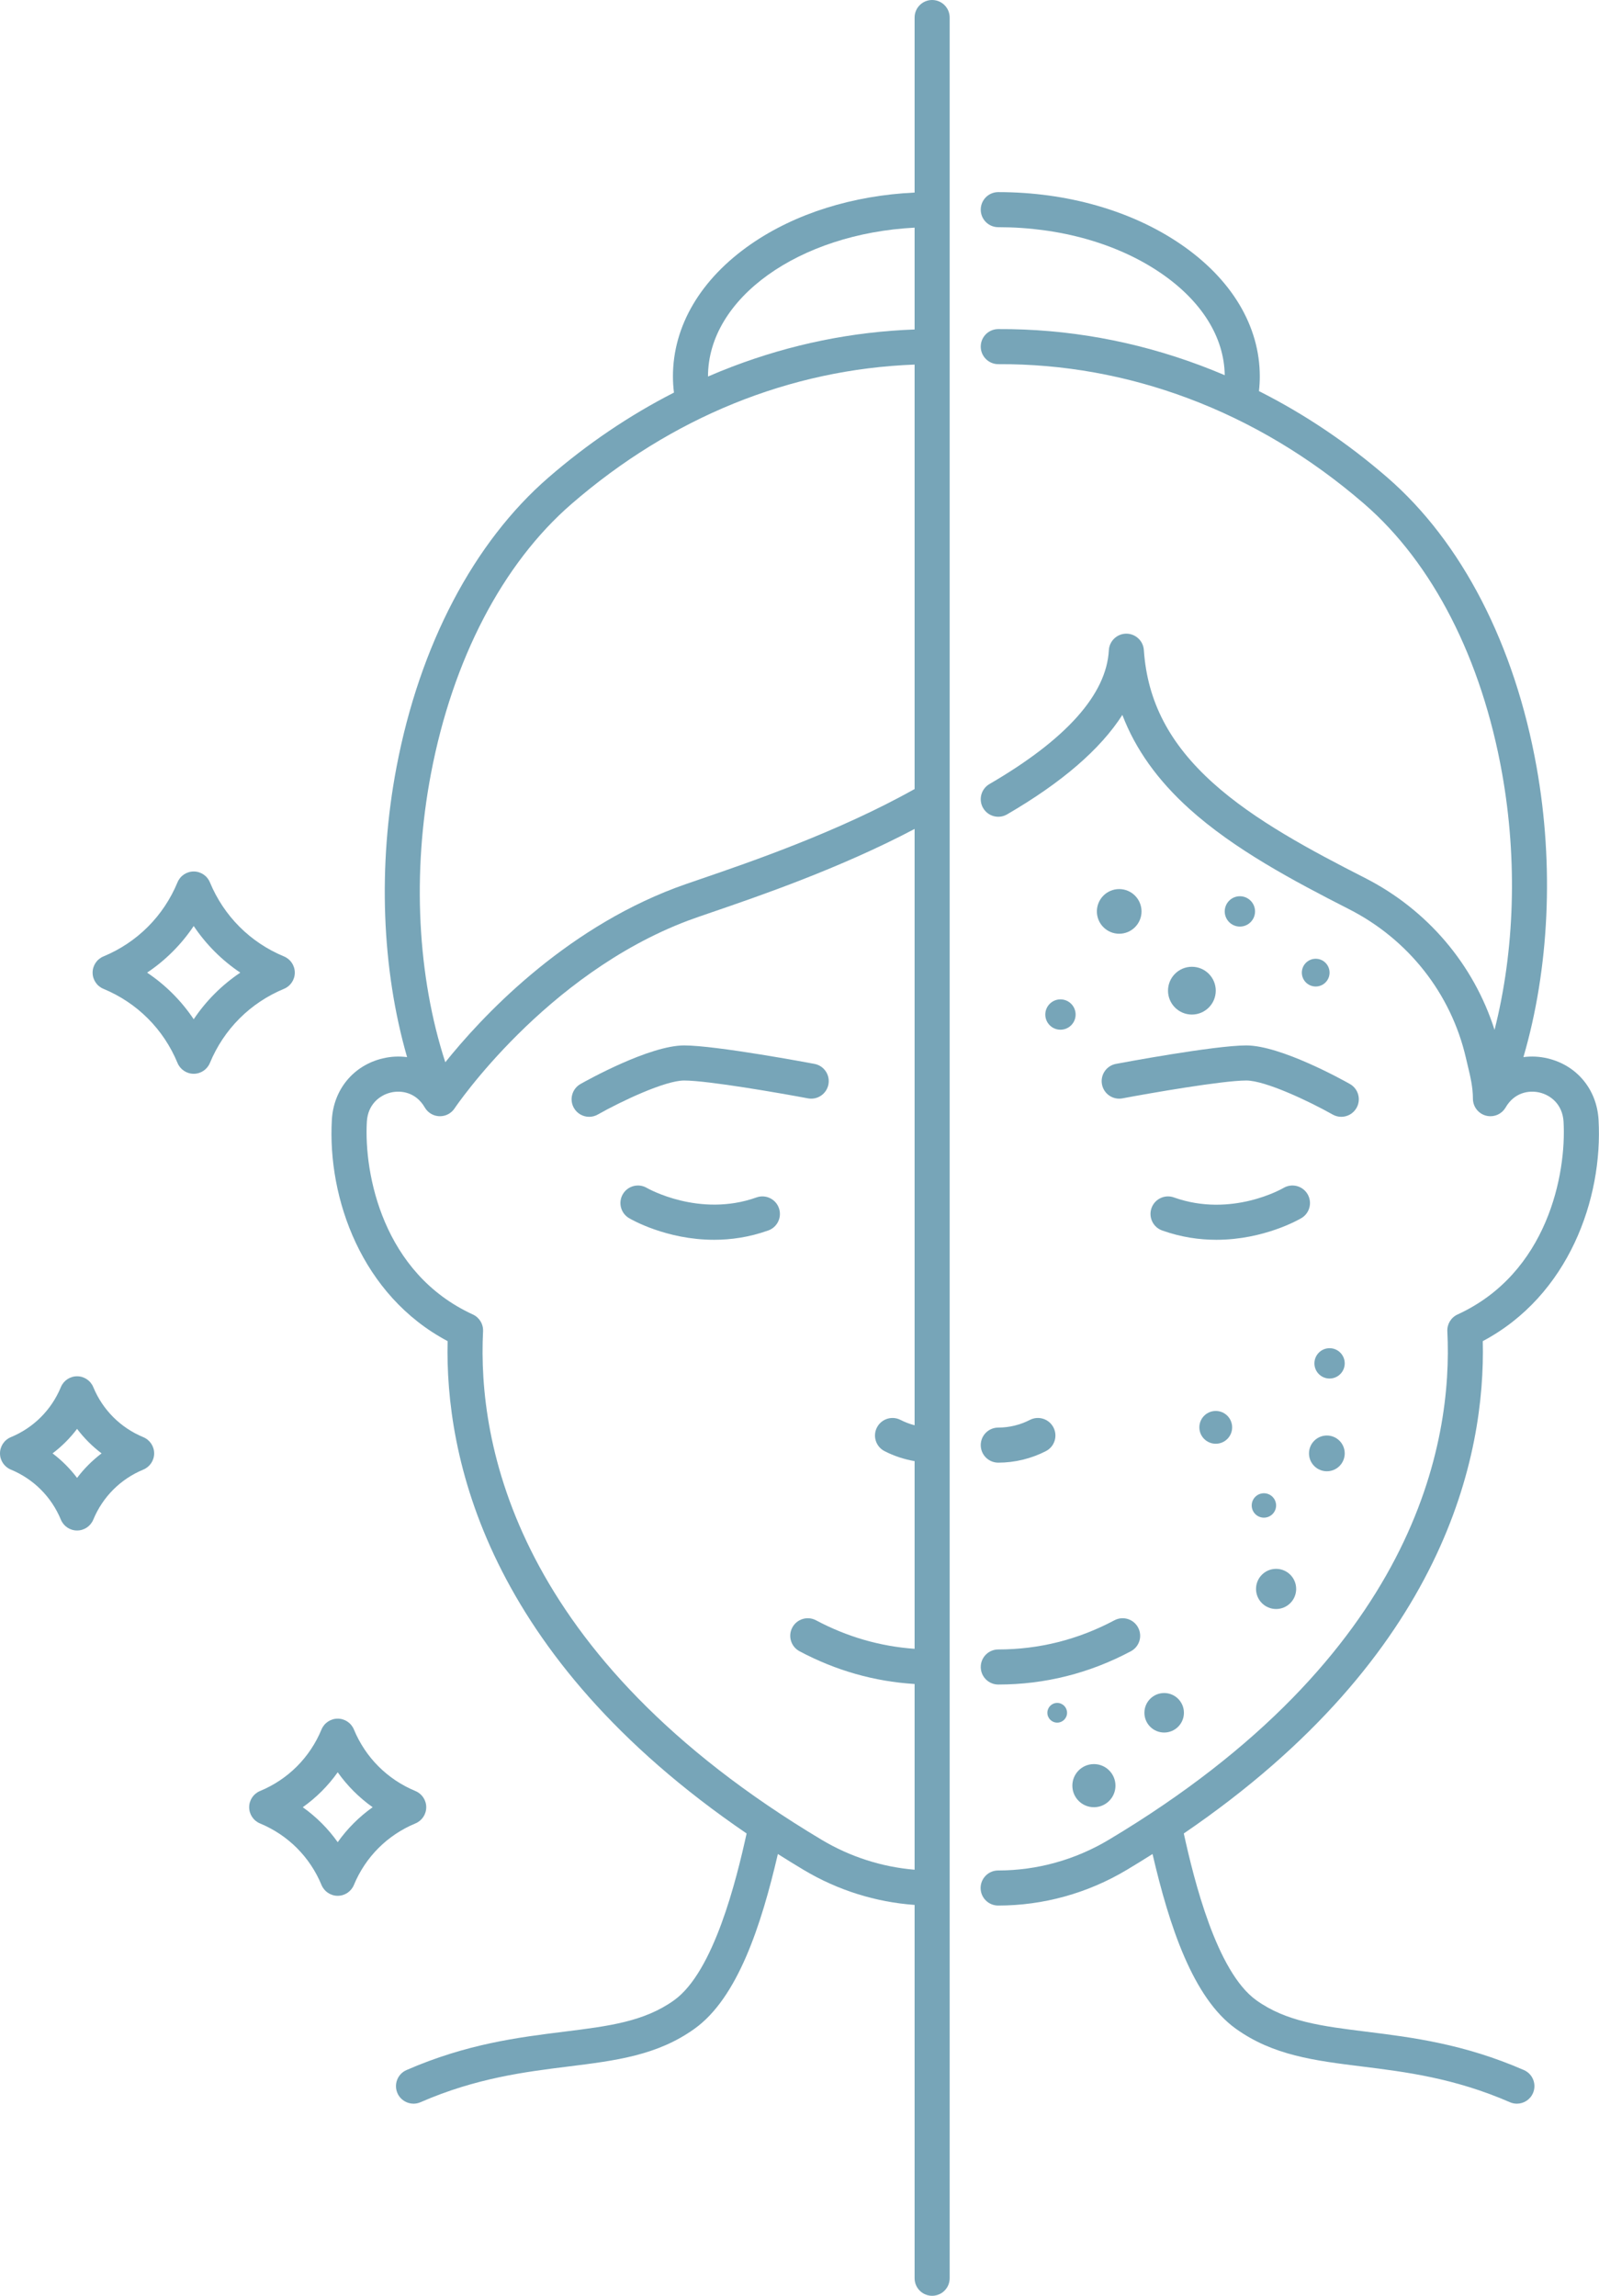 <?xml version="1.0" encoding="UTF-8" standalone="no"?><svg xmlns="http://www.w3.org/2000/svg" xmlns:xlink="http://www.w3.org/1999/xlink" fill="#77a5b8" height="981.7" preserveAspectRatio="xMidYMid meet" version="1" viewBox="0.0 0.0 684.1 981.7" width="684.1" zoomAndPan="magnify"><defs><clipPath id="a"><path d="M 141 0 L 407 0 L 407 981.73 L 141 981.73 Z M 141 0"/></clipPath><clipPath id="b"><path d="M 419 82 L 684.07 82 L 684.07 900 L 419 900 Z M 419 82"/></clipPath></defs><g><g id="change1_2"><path d="M 323.648 512.047 C 299.223 520.77 277.102 508.191 276.742 507.984 C 273.184 505.891 268.598 507.062 266.488 510.621 C 264.371 514.184 265.547 518.781 269.109 520.895 C 269.953 521.398 285.035 530.164 305.496 530.164 C 312.691 530.164 320.555 529.078 328.691 526.172 C 332.594 524.777 334.625 520.488 333.234 516.586 C 331.84 512.684 327.547 510.652 323.648 512.047" fill="inherit"/></g><g id="change1_3"><path d="M 559.398 510.621 C 557.285 507.059 552.684 505.883 549.121 507.996 C 548.902 508.129 526.965 520.879 502.238 512.047 C 498.34 510.652 494.047 512.684 492.652 516.586 C 491.262 520.488 493.293 524.777 497.191 526.172 C 505.336 529.082 513.191 530.164 520.387 530.164 C 540.848 530.164 555.934 521.398 556.777 520.895 C 560.34 518.781 561.516 514.184 559.398 510.621" fill="inherit"/></g><g id="change1_4"><path d="M 440.613 607.188 C 436.441 609.332 431.766 610.465 427.09 610.465 C 422.949 610.465 419.59 613.82 419.59 617.965 C 419.59 622.105 422.945 625.465 427.09 625.465 C 434.141 625.465 441.188 623.758 447.469 620.527 C 451.152 618.637 452.605 614.113 450.711 610.43 C 448.82 606.746 444.297 605.293 440.613 607.188" fill="inherit"/></g><g id="change1_5"><path d="M 419.594 712.844 C 419.594 716.984 422.953 720.344 427.094 720.344 C 446.996 720.344 466.082 715.555 483.82 706.113 C 487.477 704.168 488.863 699.629 486.914 695.973 C 484.969 692.312 480.43 690.93 476.773 692.875 C 461.227 701.148 444.516 705.344 427.094 705.344 C 422.953 705.344 419.594 708.699 419.594 712.844" fill="inherit"/></g><g clip-path="url(#a)" id="change1_24"><path d="M 351.562 786.758 C 219.926 708.129 204.277 616.762 206.668 569.301 C 206.82 566.23 205.094 563.383 202.301 562.102 C 163.797 544.457 155.68 501.992 156.949 479.684 C 157.379 472.168 162.527 468.301 167.199 467.188 C 171.801 466.094 178.035 467.195 181.734 473.578 C 181.742 473.594 181.754 473.609 181.762 473.625 C 181.91 473.879 182.074 474.117 182.25 474.348 C 182.301 474.414 182.355 474.48 182.41 474.547 C 182.559 474.73 182.715 474.906 182.879 475.074 C 182.934 475.129 182.98 475.184 183.035 475.234 C 183.258 475.445 183.488 475.648 183.734 475.832 C 183.738 475.836 183.746 475.84 183.75 475.844 C 183.984 476.02 184.234 476.176 184.488 476.32 C 184.559 476.359 184.629 476.398 184.703 476.438 C 184.914 476.551 185.133 476.652 185.352 476.742 C 185.414 476.77 185.48 476.801 185.547 476.828 C 185.82 476.934 186.102 477.02 186.387 477.094 C 186.461 477.109 186.539 477.125 186.617 477.141 C 186.852 477.195 187.09 477.234 187.328 477.262 C 187.379 477.27 187.426 477.281 187.477 477.289 C 187.516 477.293 187.551 477.289 187.59 477.293 C 187.727 477.305 187.859 477.309 187.996 477.312 C 188.074 477.316 188.148 477.324 188.227 477.324 C 188.254 477.324 188.281 477.32 188.309 477.32 C 188.871 477.316 189.438 477.246 189.992 477.109 C 190.066 477.094 190.137 477.07 190.207 477.051 C 190.406 476.996 190.602 476.938 190.797 476.863 C 190.891 476.828 190.98 476.793 191.07 476.758 C 191.238 476.688 191.406 476.609 191.574 476.527 C 191.668 476.48 191.762 476.434 191.855 476.383 C 191.898 476.359 191.941 476.34 191.984 476.316 C 192.113 476.238 192.234 476.152 192.363 476.07 C 192.434 476.023 192.504 475.984 192.574 475.934 C 192.809 475.77 193.031 475.59 193.242 475.402 C 193.262 475.387 193.277 475.367 193.293 475.352 C 193.488 475.172 193.672 474.984 193.844 474.789 C 193.891 474.734 193.938 474.68 193.98 474.625 C 194.125 474.453 194.262 474.273 194.387 474.094 C 194.41 474.055 194.441 474.023 194.465 473.988 C 194.844 473.418 233.145 416.777 294.316 393.688 C 296.668 392.801 300.309 391.555 304.918 389.973 C 324.594 383.234 359.406 371.301 391.293 354.477 L 391.293 609.477 C 389.211 608.93 387.18 608.164 385.246 607.176 L 385.238 607.172 C 381.555 605.301 377.051 606.766 375.168 610.449 C 373.285 614.133 374.746 618.645 378.426 620.535 C 382.469 622.609 386.824 624.047 391.293 624.812 L 391.293 705.07 C 376.57 704.035 362.41 699.953 349.113 692.875 C 345.457 690.93 340.914 692.312 338.969 695.973 C 337.023 699.629 338.41 704.168 342.066 706.113 C 357.562 714.363 374.09 719.059 391.293 720.113 L 391.293 799.531 C 377.34 798.375 363.734 794.023 351.562 786.758 Z M 184.387 330.781 C 193.691 281.965 215.035 241.031 244.488 215.52 C 287.312 178.426 337.93 157.914 391.293 155.902 L 391.293 337.406 C 358.734 355.676 320.797 368.68 300.059 375.781 C 295.324 377.402 291.59 378.684 289.02 379.652 C 240.156 398.102 205.641 435.375 190.512 454.246 C 178.562 417.496 176.281 373.309 184.387 330.781 Z M 302.902 160.984 C 302.902 127.465 341.914 99.902 391.293 97.348 L 391.293 140.895 C 364.66 141.848 338.406 147.191 313.141 156.836 C 309.699 158.148 306.289 159.543 302.906 161.008 C 302.906 161 302.902 160.992 302.902 160.984 Z M 406.293 712.75 L 406.293 7.5 C 406.293 3.359 402.938 0 398.793 0 C 394.652 0 391.293 3.359 391.293 7.5 L 391.293 82.348 C 364.883 83.578 340.266 91.277 321.316 104.375 C 299.77 119.27 287.902 139.371 287.902 160.984 C 287.902 163.289 288.059 165.594 288.34 167.879 C 269.348 177.57 251.367 189.715 234.664 204.184 C 202.676 231.891 179.586 275.855 169.652 327.973 C 161.582 370.324 163.301 414.367 174.164 452.055 C 170.785 451.605 167.266 451.754 163.727 452.598 C 151.254 455.566 142.715 465.863 141.977 478.828 C 140.055 512.465 154.719 553.996 191.504 573.496 C 190.359 622.172 207.438 707.664 319.422 784.035 C 315.078 803.789 305.414 843.156 288.406 855.344 C 275.594 864.527 260.438 866.418 241.246 868.805 C 221.758 871.234 199.664 873.984 173.918 885.203 C 170.117 886.859 168.383 891.277 170.035 895.074 C 171.266 897.898 174.023 899.582 176.918 899.582 C 177.918 899.582 178.934 899.379 179.906 898.953 C 203.672 888.602 224.617 885.992 243.102 883.691 C 263.562 881.145 281.23 878.941 297.145 867.535 C 315.543 854.355 325.652 823.508 332.797 792.816 C 336.402 795.102 340.086 797.375 343.871 799.637 C 358.371 808.297 374.633 813.398 391.293 814.586 L 391.293 974.23 C 391.293 978.371 394.652 981.73 398.793 981.73 C 402.938 981.73 406.293 978.371 406.293 974.23 L 406.293 712.938 C 406.297 712.906 406.301 712.875 406.301 712.844 C 406.301 712.812 406.297 712.781 406.293 712.75" fill="inherit"/></g><g id="change1_6"><path d="M 345.672 469.684 C 349.742 470.449 353.66 467.77 354.43 463.699 C 355.195 459.629 352.52 455.707 348.449 454.941 C 346.738 454.617 306.43 447.051 292.691 447.051 C 277.945 447.051 251.34 461.855 248.355 463.543 C 244.75 465.582 243.48 470.16 245.52 473.766 C 246.898 476.203 249.438 477.574 252.055 477.574 C 253.305 477.574 254.57 477.262 255.738 476.602 C 265.688 470.977 284.516 462.051 292.691 462.051 C 302.938 462.051 334.406 467.559 345.672 469.684" fill="inherit"/></g><g id="change1_7"><path d="M 471.457 463.699 C 472.223 467.77 476.145 470.449 480.215 469.684 C 491.477 467.559 522.949 462.051 533.195 462.051 C 541.352 462.051 560.191 470.977 570.148 476.602 C 571.312 477.262 572.582 477.574 573.832 477.574 C 576.445 477.574 578.988 476.203 580.367 473.762 C 582.406 470.156 581.137 465.582 577.531 463.543 C 574.547 461.855 547.938 447.051 533.195 447.051 C 519.457 447.051 479.145 454.617 477.438 454.941 C 473.367 455.707 470.688 459.629 471.457 463.699" fill="inherit"/></g><g clip-path="url(#b)" id="change1_1"><path d="M 651.969 885.203 C 626.219 873.984 604.129 871.234 584.637 868.805 C 565.449 866.418 550.289 864.527 537.477 855.344 C 520.469 843.156 510.805 803.789 506.461 784.035 C 618.445 707.664 635.523 622.172 634.379 573.496 C 671.164 553.996 685.828 512.465 683.906 478.828 C 683.168 465.863 674.633 455.566 662.16 452.598 C 658.633 451.758 655.129 451.605 651.766 452.047 C 662.809 414.23 664.93 370.215 657.406 328.059 C 648.078 275.77 625.395 231.777 593.527 204.172 L 593.098 203.801 C 576.148 189.184 557.902 176.957 538.621 167.25 C 538.852 165.172 538.98 163.074 538.98 160.984 C 538.98 139.395 526.926 119.281 505.027 104.348 C 484.043 90.035 456.363 82.152 427.09 82.152 C 422.945 82.152 419.59 85.508 419.59 89.652 C 419.59 93.793 422.945 97.152 427.09 97.152 C 453.379 97.152 478.055 104.109 496.574 116.738 C 514.055 128.66 523.762 144.16 523.973 160.438 C 520.562 158.984 517.121 157.605 513.652 156.305 C 485.688 145.82 456.547 140.574 427.055 140.727 C 422.91 140.746 419.57 144.121 419.59 148.266 C 419.609 152.406 423.023 155.754 427.129 155.727 C 454.797 155.598 482.137 160.508 508.391 170.352 C 535.332 180.449 560.535 195.527 583.297 215.16 L 583.715 215.52 C 612.988 240.871 633.914 281.773 642.641 330.691 C 649.273 367.887 648.02 406.512 639.41 440.395 C 630.492 412.395 610.668 389.023 583.988 375.438 C 560.785 363.621 536.648 350.75 518.938 334.797 C 500.27 317.98 490.875 299.922 489.371 277.957 C 489.102 274.004 485.781 270.957 481.836 270.969 C 477.871 271 474.613 274.109 474.398 278.066 C 473.387 296.91 456.199 316.16 423.32 335.277 C 419.738 337.359 418.523 341.953 420.605 345.531 C 422.688 349.113 427.281 350.328 430.859 348.246 C 454.312 334.609 470.797 320.379 480.18 305.715 C 485.77 320.379 495.285 333.68 508.898 345.941 C 527.969 363.117 553.09 376.531 577.184 388.805 C 602.57 401.73 620.781 424.883 627.145 452.316 C 627.379 453.336 627.621 454.344 627.859 455.34 C 629.094 460.465 630.156 464.891 630.156 469.824 C 630.156 469.914 630.164 470 630.168 470.09 C 630.172 470.195 630.176 470.309 630.184 470.414 C 630.195 470.566 630.215 470.711 630.234 470.855 C 630.246 470.934 630.254 471.012 630.27 471.09 C 630.344 471.551 630.465 471.996 630.625 472.426 C 630.641 472.473 630.66 472.516 630.68 472.562 C 630.742 472.727 630.812 472.891 630.887 473.047 C 630.926 473.129 630.973 473.207 631.012 473.289 C 631.074 473.406 631.137 473.523 631.203 473.641 C 631.258 473.73 631.316 473.82 631.379 473.914 C 631.438 474.012 631.504 474.105 631.57 474.199 C 631.641 474.293 631.711 474.387 631.781 474.477 C 631.852 474.566 631.922 474.652 631.996 474.734 C 632.07 474.824 632.148 474.91 632.227 474.992 C 632.316 475.086 632.406 475.172 632.496 475.258 C 632.57 475.328 632.641 475.398 632.719 475.465 C 632.891 475.617 633.066 475.762 633.254 475.898 C 633.262 475.902 633.27 475.906 633.273 475.91 C 633.461 476.047 633.656 476.172 633.859 476.289 C 633.875 476.297 633.887 476.309 633.898 476.316 C 633.941 476.34 633.984 476.359 634.027 476.383 C 634.18 476.465 634.332 476.547 634.488 476.617 C 634.57 476.656 634.652 476.691 634.734 476.727 C 634.863 476.781 634.992 476.832 635.125 476.879 C 635.227 476.914 635.332 476.949 635.434 476.984 C 635.543 477.02 635.656 477.047 635.77 477.078 C 635.891 477.109 636.008 477.141 636.129 477.164 C 636.156 477.172 636.188 477.18 636.215 477.184 C 636.277 477.195 636.34 477.203 636.402 477.215 C 636.555 477.238 636.703 477.262 636.855 477.277 C 636.953 477.289 637.055 477.297 637.152 477.301 C 637.289 477.312 637.43 477.32 637.566 477.32 C 637.598 477.32 637.629 477.324 637.66 477.324 C 637.703 477.324 637.742 477.316 637.785 477.316 C 638.074 477.312 638.363 477.289 638.652 477.254 C 638.707 477.246 638.766 477.242 638.82 477.23 C 639.137 477.184 639.445 477.109 639.754 477.02 C 639.824 477 639.898 476.977 639.973 476.949 C 640.254 476.859 640.527 476.754 640.797 476.633 C 640.824 476.617 640.855 476.605 640.887 476.594 C 641.184 476.453 641.469 476.285 641.746 476.105 C 641.797 476.074 641.852 476.035 641.902 476 C 642.156 475.824 642.406 475.637 642.641 475.43 C 642.656 475.41 642.676 475.398 642.695 475.383 C 642.938 475.164 643.16 474.922 643.379 474.668 C 643.43 474.605 643.477 474.547 643.527 474.48 C 643.699 474.266 643.859 474.035 644.012 473.797 C 644.043 473.742 644.082 473.691 644.113 473.641 C 644.125 473.621 644.137 473.602 644.148 473.582 C 647.848 467.195 654.082 466.094 658.684 467.188 C 663.355 468.301 668.504 472.168 668.934 479.684 C 670.207 501.992 662.086 544.457 623.582 562.102 C 620.789 563.383 619.062 566.23 619.215 569.301 C 621.605 616.762 605.961 708.129 474.32 786.758 C 459.973 795.324 443.645 799.855 427.094 799.855 C 427.074 799.855 427.055 799.855 427.035 799.855 C 422.898 799.855 419.539 803.211 419.535 807.352 C 419.535 811.492 422.891 814.852 427.031 814.855 C 427.055 814.855 427.074 814.855 427.094 814.855 C 446.348 814.855 465.34 809.594 482.012 799.637 C 485.801 797.371 489.48 795.102 493.086 792.816 C 500.23 823.508 510.34 854.355 528.738 867.535 C 544.652 878.941 562.324 881.145 582.781 883.691 C 601.266 885.992 622.215 888.602 645.977 898.953 C 646.949 899.379 647.969 899.582 648.969 899.582 C 651.859 899.582 654.617 897.898 655.848 895.074 C 657.504 891.277 655.766 886.859 651.969 885.203" fill="inherit"/></g><g id="change1_8"><path d="M 478.824 380.191 C 473.555 380.191 469.277 384.469 469.277 389.742 C 469.277 395.016 473.555 399.289 478.824 399.289 C 484.102 399.289 488.375 395.016 488.375 389.742 C 488.375 384.469 484.102 380.191 478.824 380.191" fill="inherit"/></g><g id="change1_9"><path d="M 536.945 389.742 C 536.945 386.16 534.043 383.254 530.461 383.254 C 526.879 383.254 523.977 386.16 523.977 389.742 C 523.977 393.324 526.879 396.227 530.461 396.227 C 534.043 396.227 536.945 393.324 536.945 389.742" fill="inherit"/></g><g id="change1_10"><path d="M 568.828 576.52 C 565.246 576.52 562.344 579.426 562.344 583.008 C 562.344 586.59 565.246 589.492 568.828 589.492 C 572.41 589.492 575.312 586.59 575.312 583.008 C 575.312 579.426 572.41 576.52 568.828 576.52" fill="inherit"/></g><g id="change1_11"><path d="M 545.953 643.766 C 545.953 640.887 543.617 638.551 540.734 638.551 C 537.855 638.551 535.52 640.887 535.52 643.766 C 535.52 646.645 537.855 648.984 540.734 648.984 C 543.617 648.984 545.953 646.645 545.953 643.766" fill="inherit"/></g><g id="change1_12"><path d="M 513.121 610.367 C 513.121 614.238 516.262 617.379 520.137 617.379 C 524.008 617.379 527.148 614.238 527.148 610.367 C 527.148 606.492 524.008 603.355 520.137 603.355 C 516.262 603.355 513.121 606.492 513.121 610.367" fill="inherit"/></g><g id="change1_13"><path d="M 567.672 629.145 C 571.895 629.145 575.312 625.723 575.312 621.5 C 575.312 617.281 571.895 613.859 567.672 613.859 C 563.449 613.859 560.027 617.281 560.027 621.5 C 560.027 625.723 563.449 629.145 567.672 629.145" fill="inherit"/></g><g id="change1_14"><path d="M 545.953 688.051 C 550.695 688.051 554.539 684.203 554.539 679.465 C 554.539 674.723 550.695 670.875 545.953 670.875 C 541.211 670.875 537.367 674.723 537.367 679.465 C 537.367 684.203 541.211 688.051 545.953 688.051" fill="inherit"/></g><g id="change1_15"><path d="M 453.695 427.355 C 450.113 427.355 447.211 430.262 447.211 433.844 C 447.211 437.426 450.113 440.328 453.695 440.328 C 457.277 440.328 460.18 437.426 460.18 433.844 C 460.18 430.262 457.277 427.355 453.695 427.355" fill="inherit"/></g><g id="change1_16"><path d="M 520.137 423.633 C 520.137 417.992 515.562 413.418 509.922 413.418 C 504.285 413.418 499.711 417.992 499.711 423.633 C 499.711 429.27 504.285 433.844 509.922 433.844 C 515.562 433.844 520.137 429.27 520.137 423.633" fill="inherit"/></g><g id="change1_17"><path d="M 568.828 415.922 C 568.828 412.645 566.172 409.988 562.898 409.988 C 559.621 409.988 556.965 412.645 556.965 415.922 C 556.965 419.195 559.621 421.852 562.898 421.852 C 566.172 421.852 568.828 419.195 568.828 415.922" fill="inherit"/></g><g id="change1_18"><path d="M 489.613 732.422 C 489.613 737.09 493.395 740.871 498.062 740.871 C 502.73 740.871 506.516 737.09 506.516 732.422 C 506.516 727.754 502.73 723.973 498.062 723.973 C 493.395 723.973 489.613 727.754 489.613 732.422" fill="inherit"/></g><g id="change1_19"><path d="M 448.094 732.422 C 448.094 734.75 449.98 736.637 452.309 736.637 C 454.637 736.637 456.523 734.75 456.523 732.422 C 456.523 730.094 454.637 728.203 452.309 728.203 C 449.98 728.203 448.094 730.094 448.094 732.422" fill="inherit"/></g><g id="change1_20"><path d="M 458.785 763.59 C 458.785 768.684 462.914 772.809 468.008 772.809 C 473.102 772.809 477.23 768.684 477.23 763.59 C 477.23 758.496 473.102 754.367 468.008 754.367 C 462.914 754.367 458.785 758.496 458.785 763.59" fill="inherit"/></g><g id="change1_21"><path d="M 82.875 435.852 C 77.582 427.961 70.832 421.211 62.941 415.922 C 70.832 410.629 77.582 403.879 82.875 395.988 C 88.164 403.879 94.914 410.629 102.805 415.922 C 94.914 421.211 88.164 427.961 82.875 435.852 Z M 126.125 415.922 C 126.125 412.887 124.301 410.152 121.496 408.992 C 107.047 403.004 95.793 391.746 89.801 377.297 C 88.641 374.492 85.906 372.668 82.875 372.668 C 79.84 372.668 77.105 374.492 75.945 377.297 C 69.957 391.746 58.699 403.004 44.25 408.992 C 41.449 410.152 39.621 412.887 39.621 415.922 C 39.621 418.953 41.449 421.688 44.25 422.848 C 58.699 428.836 69.957 440.094 75.945 454.543 C 77.105 457.348 79.84 459.172 82.875 459.172 C 85.906 459.172 88.641 457.348 89.801 454.543 C 95.793 440.094 107.047 428.836 121.496 422.848 C 124.301 421.688 126.125 418.953 126.125 415.922" fill="inherit"/></g><g id="change1_22"><path d="M 32.973 631.988 C 29.977 628.02 26.453 624.5 22.488 621.5 C 26.453 618.504 29.977 614.98 32.973 611.016 C 35.973 614.98 39.496 618.504 43.461 621.5 C 39.496 624.5 35.973 628.02 32.973 631.988 Z M 61.32 614.57 C 51.555 610.523 43.949 602.922 39.902 593.156 C 38.742 590.352 36.008 588.527 32.973 588.527 C 29.941 588.527 27.207 590.352 26.047 593.156 C 22 602.922 14.395 610.523 4.629 614.57 C 1.828 615.734 0 618.469 0 621.5 C 0 624.535 1.828 627.27 4.629 628.43 C 14.395 632.477 22 640.082 26.047 649.848 C 27.207 652.648 29.941 654.477 32.973 654.477 C 36.008 654.477 38.742 652.648 39.902 649.848 C 43.949 640.082 51.555 632.477 61.32 628.43 C 64.121 627.27 65.949 624.535 65.949 621.5 C 65.949 618.469 64.121 615.734 61.32 614.57" fill="inherit"/></g><g id="change1_23"><path d="M 144.48 787.758 C 140.371 781.965 135.328 776.922 129.531 772.809 C 135.328 768.699 140.371 763.66 144.48 757.863 C 148.59 763.66 153.633 768.699 159.426 772.809 C 153.633 776.922 148.59 781.965 144.48 787.758 Z M 182.355 772.809 C 182.355 769.777 180.531 767.043 177.727 765.883 C 165.727 760.91 156.383 751.562 151.406 739.562 C 150.246 736.762 147.512 734.934 144.48 734.934 C 141.445 734.934 138.711 736.762 137.551 739.562 C 132.578 751.562 123.23 760.91 111.23 765.883 C 108.43 767.043 106.602 769.777 106.602 772.809 C 106.602 775.844 108.43 778.578 111.23 779.738 C 123.23 784.715 132.578 794.059 137.551 806.059 C 138.711 808.859 141.445 810.688 144.48 810.688 C 147.512 810.688 150.246 808.859 151.406 806.059 C 156.383 794.059 165.727 784.715 177.727 779.738 C 180.531 778.578 182.355 775.844 182.355 772.809" fill="inherit"/></g></g></svg>